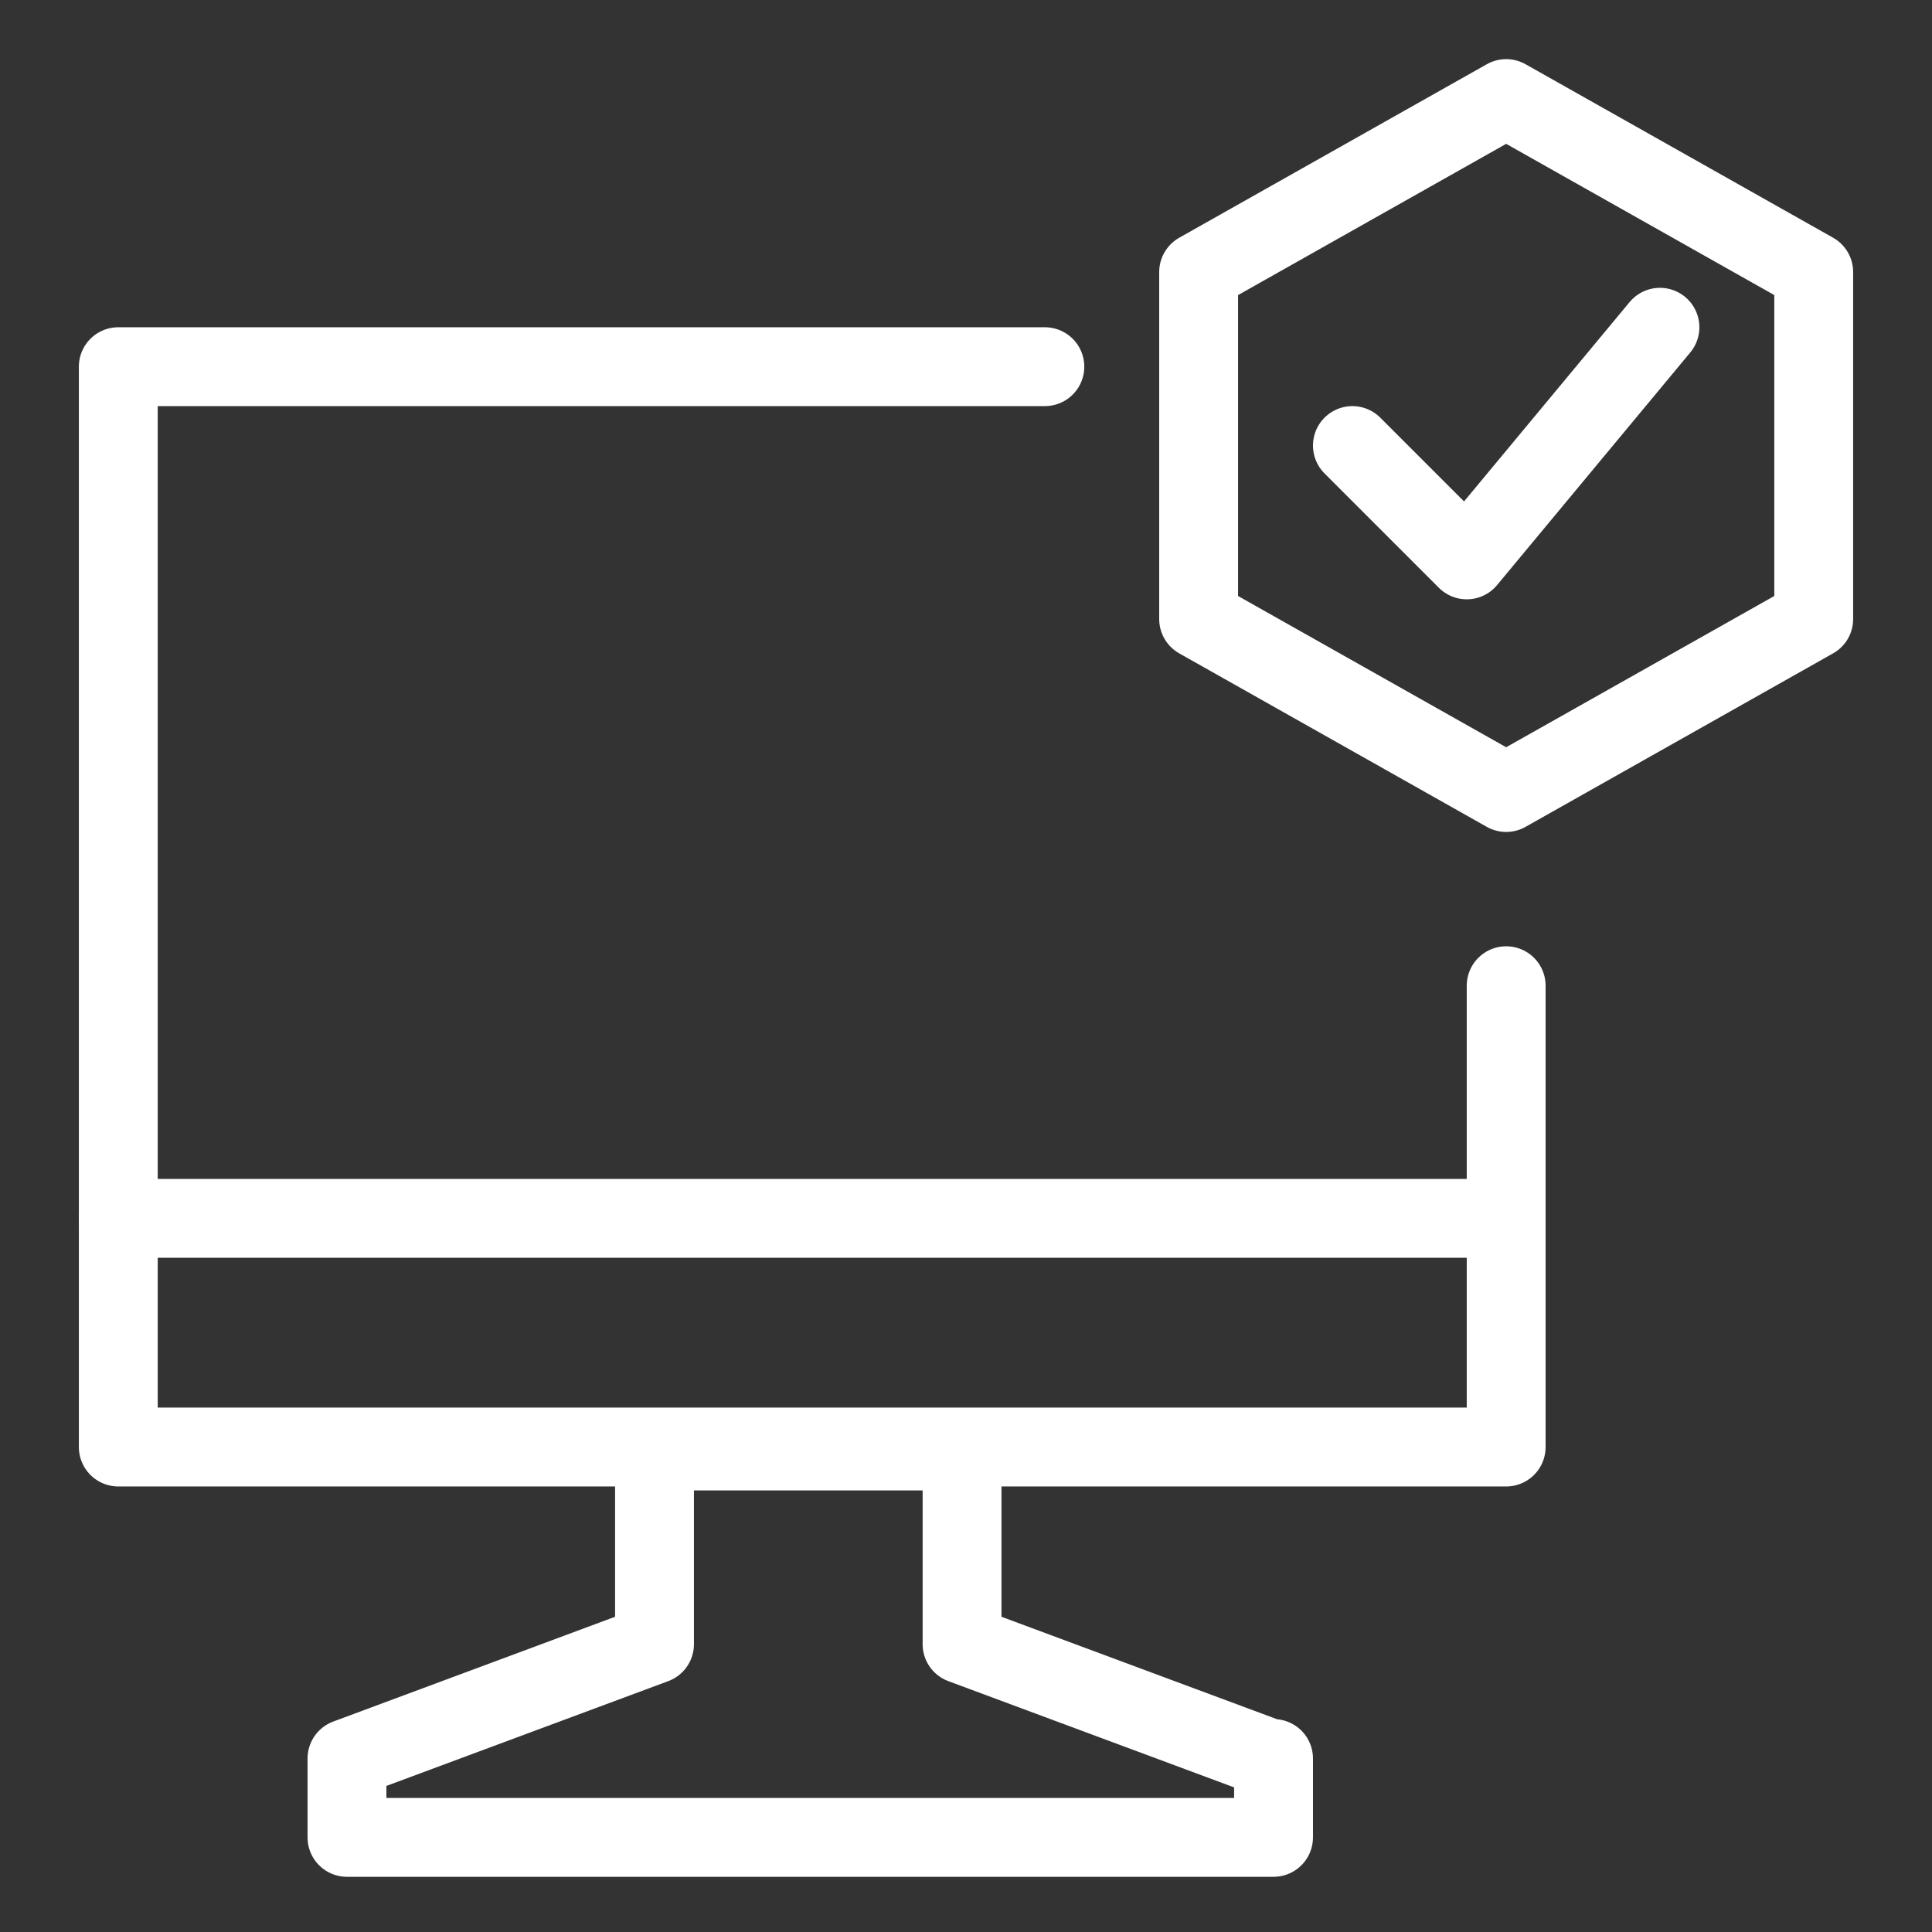 <?xml version="1.0" encoding="UTF-8"?>
<svg id="Layer_1" xmlns="http://www.w3.org/2000/svg" version="1.1" viewBox="0 0 49 49">
  <rect x="0" y="0" width="49" height="49" fill="#333333" stroke="none"/>
  <!-- Generator: Adobe Illustrator 29.0.0, SVG Export Plug-In . SVG Version: 2.1.0 Build 186)  -->
  <defs>
    <style>
      .st0 {
        fill: none;
        stroke: #fff;
        stroke-linecap: round;
        stroke-linejoin: round;
        stroke-width: 2px;
      }
    </style>
  </defs>
  <path class="st0" d="M38.2,25v11.7H3V9.3h23.5"/>
  <path class="st0" d="M32.3,44.6v2H8.8v-2l7.8-2.9v-4.9h7.8v4.9l7.8,2.9h0Z"/>
  <path class="st0" d="M3,30.9h35.2"/>
  <path class="st0" d="M46,15.7l-7.8,4.4-7.8-4.4V6.9l7.8-4.4,7.8,4.4s0,8.8,0,8.8Z"/>
  <path class="st0" d="M34.3,11.3l2.9,2.9,4.9-5.9"/>
</svg>